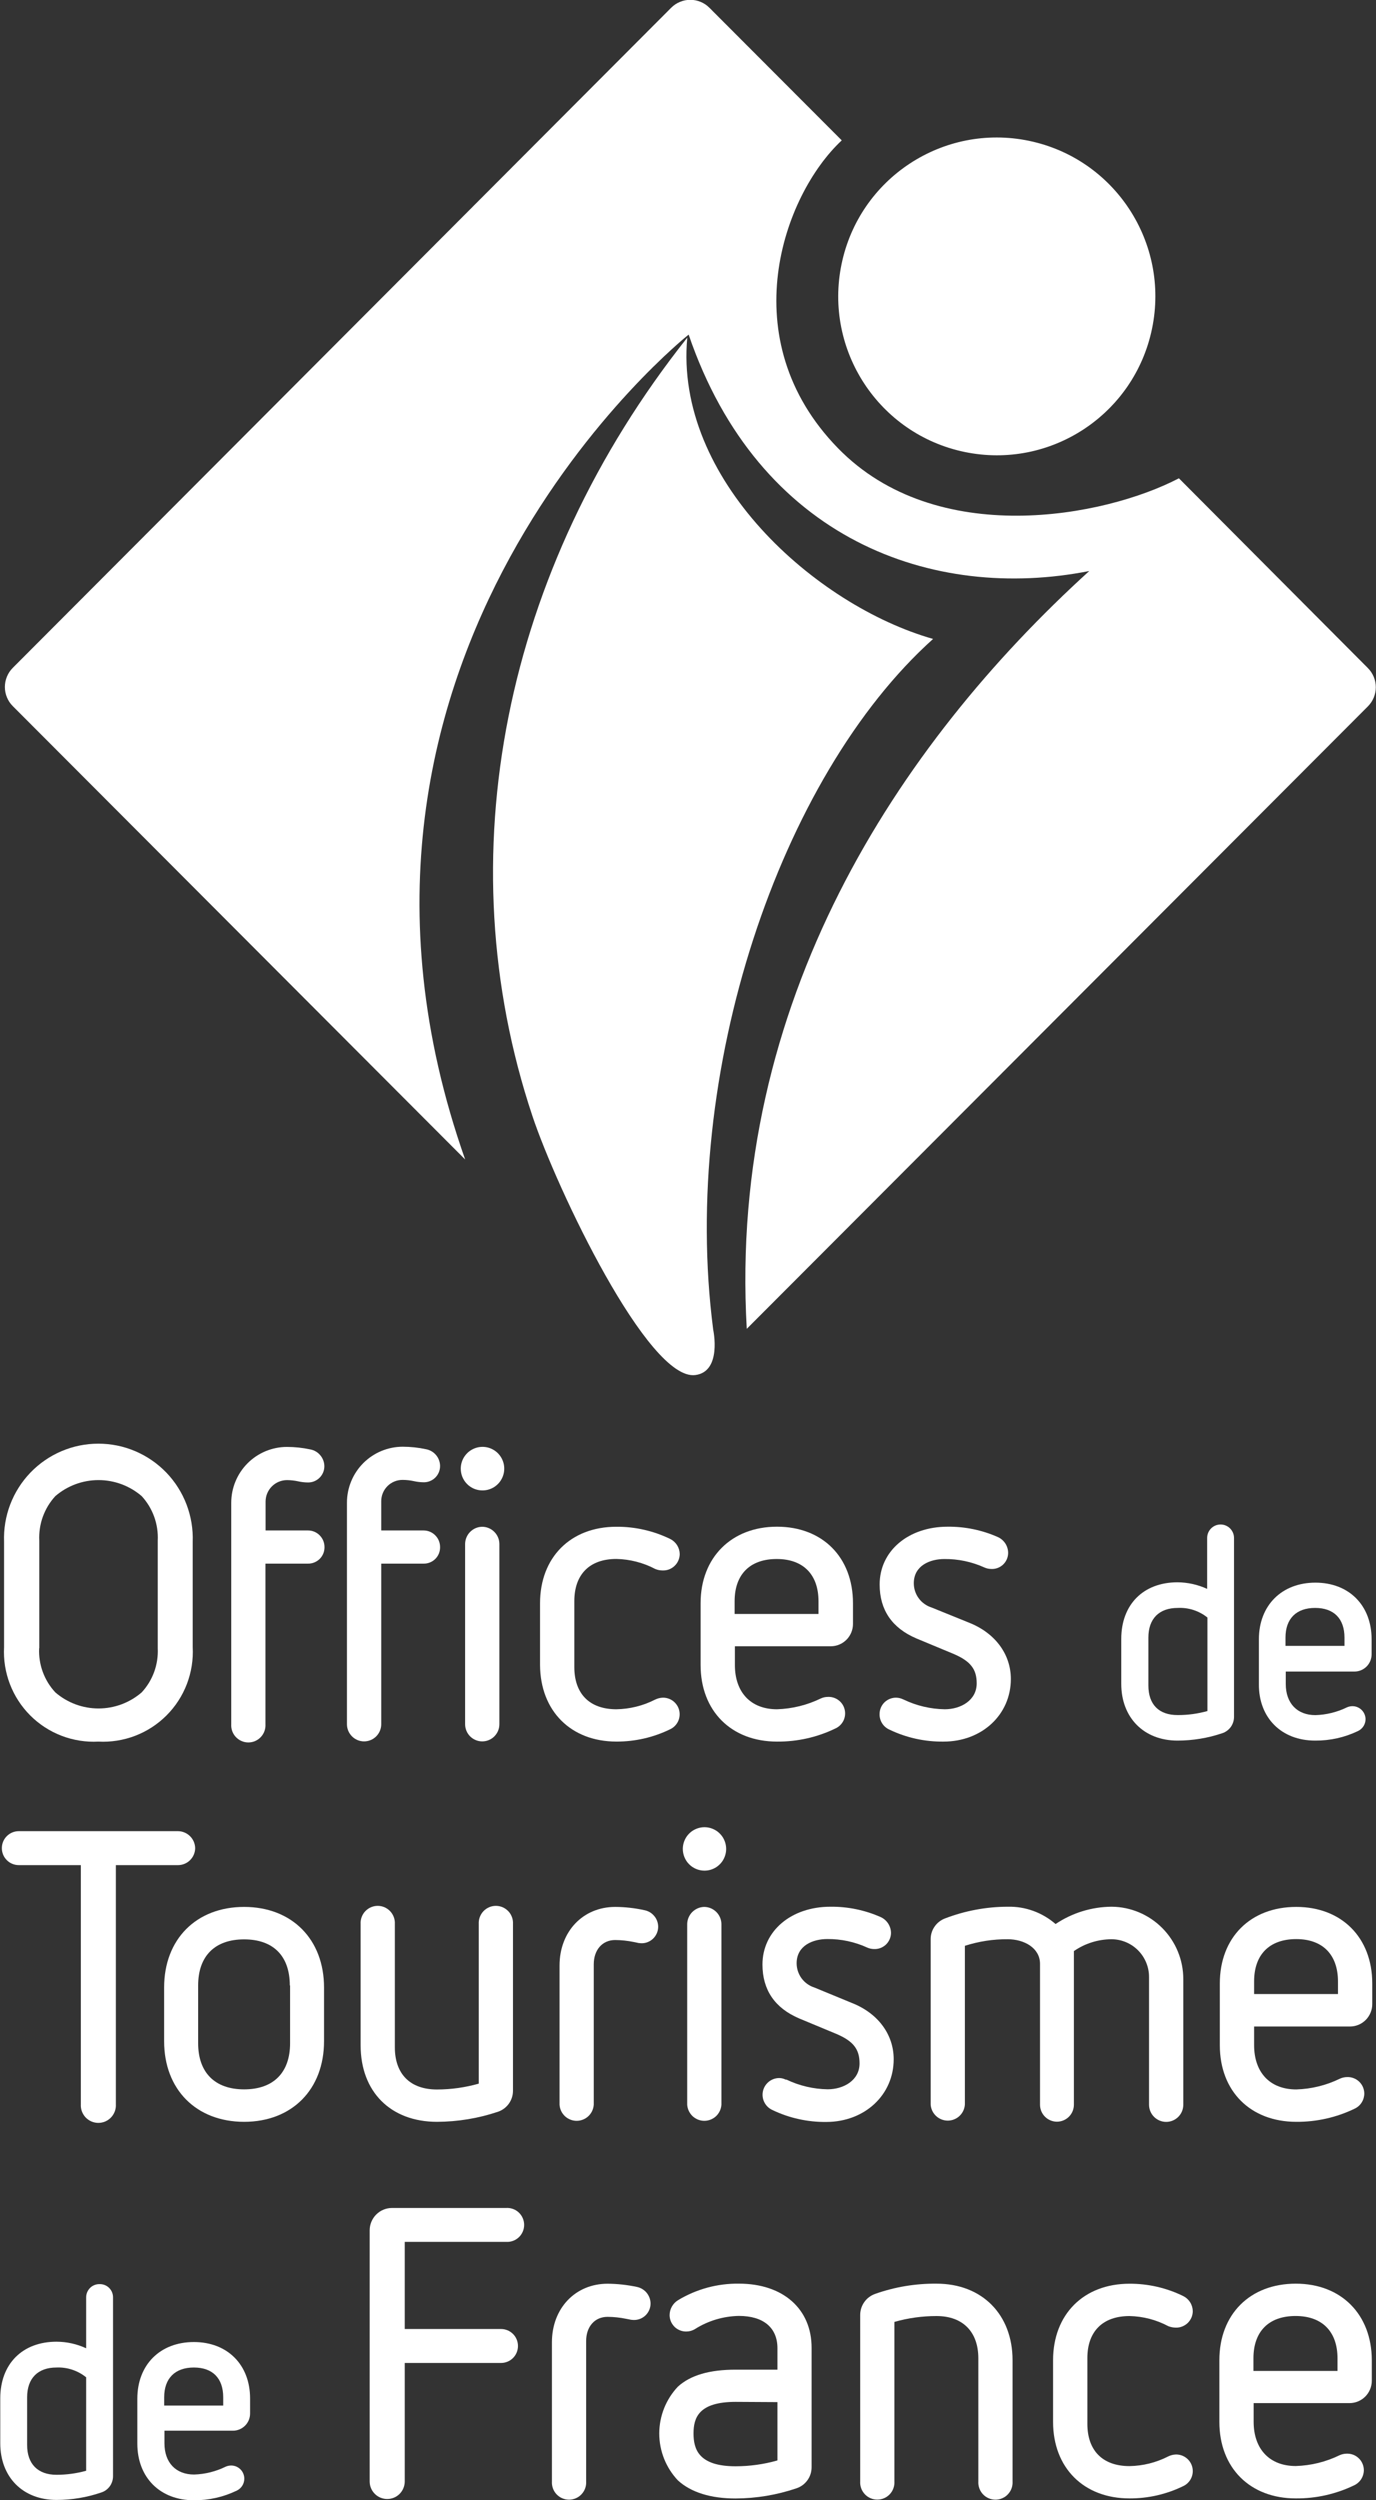 <svg width="76" height="138" viewBox="0 0 76 138" fill="none" xmlns="http://www.w3.org/2000/svg">
<rect x="0" y="0" width="76" height="138" fill="#333333" stroke="none"/>
<g clip-path="url(#clip0_218_185)">
<path d="M5.434 96.126C6.128 96.163 6.821 96.053 7.47 95.804C8.119 95.555 8.708 95.172 9.199 94.68C9.691 94.188 10.073 93.598 10.322 92.948C10.57 92.299 10.68 91.604 10.643 90.909V85.097C10.669 84.395 10.553 83.696 10.303 83.04C10.053 82.384 9.674 81.786 9.188 81.28C8.701 80.775 8.118 80.373 7.473 80.098C6.828 79.823 6.135 79.682 5.434 79.682C4.733 79.682 4.039 79.823 3.394 80.098C2.749 80.373 2.166 80.775 1.68 81.28C1.194 81.786 0.814 82.384 0.564 83.04C0.314 83.696 0.199 84.395 0.225 85.097V90.909C0.188 91.604 0.297 92.299 0.546 92.948C0.794 93.598 1.177 94.188 1.668 94.68C2.159 95.172 2.748 95.555 3.397 95.804C4.046 96.053 4.74 96.163 5.434 96.126ZM2.169 90.974V85.035C2.147 84.587 2.213 84.139 2.365 83.718C2.517 83.296 2.751 82.909 3.054 82.579C3.718 82.007 4.565 81.692 5.441 81.692C6.317 81.692 7.164 82.007 7.828 82.579C8.131 82.909 8.365 83.296 8.517 83.718C8.669 84.139 8.735 84.587 8.713 85.035V90.974C8.734 91.419 8.667 91.863 8.515 92.281C8.363 92.699 8.13 93.082 7.828 93.408C7.165 93.982 6.317 94.298 5.441 94.298C4.564 94.298 3.717 93.982 3.054 93.408C2.751 93.083 2.516 92.7 2.363 92.281C2.209 91.864 2.141 91.419 2.162 90.974H2.169Z" fill="white"/>
<path d="M15.848 81.693C16.058 81.694 16.267 81.717 16.472 81.762C16.642 81.8 16.816 81.821 16.99 81.823C17.111 81.827 17.231 81.807 17.344 81.763C17.456 81.719 17.559 81.653 17.645 81.569C17.732 81.484 17.8 81.383 17.847 81.271C17.893 81.16 17.916 81.04 17.915 80.919C17.911 80.7 17.832 80.49 17.691 80.323C17.551 80.155 17.357 80.041 17.143 80C16.717 79.909 16.283 79.863 15.848 79.862C15.032 79.863 14.249 80.188 13.673 80.766C13.096 81.345 12.772 82.129 12.772 82.946V95.166C12.764 95.296 12.782 95.425 12.826 95.547C12.87 95.669 12.938 95.78 13.027 95.874C13.116 95.969 13.222 96.044 13.341 96.095C13.46 96.147 13.588 96.173 13.717 96.173C13.846 96.173 13.974 96.147 14.093 96.095C14.211 96.044 14.318 95.969 14.407 95.874C14.495 95.78 14.563 95.669 14.607 95.547C14.651 95.425 14.67 95.296 14.662 95.166V86.303H16.998C17.118 86.307 17.239 86.286 17.351 86.242C17.464 86.198 17.566 86.132 17.653 86.048C17.739 85.963 17.808 85.862 17.854 85.751C17.9 85.639 17.924 85.519 17.923 85.398C17.924 85.276 17.901 85.155 17.855 85.042C17.809 84.929 17.741 84.826 17.655 84.74C17.569 84.653 17.466 84.585 17.353 84.539C17.241 84.493 17.12 84.47 16.998 84.472H14.669V82.866C14.673 82.555 14.798 82.257 15.019 82.038C15.239 81.819 15.537 81.695 15.848 81.693Z" fill="white"/>
<path d="M26.636 82.263C26.873 82.266 27.107 82.198 27.306 82.068C27.505 81.938 27.661 81.752 27.754 81.533C27.848 81.314 27.874 81.072 27.83 80.838C27.786 80.604 27.673 80.388 27.507 80.218C27.34 80.048 27.127 79.932 26.894 79.883C26.661 79.835 26.419 79.857 26.199 79.947C25.979 80.036 25.79 80.189 25.656 80.386C25.523 80.583 25.451 80.815 25.449 81.053C25.448 81.211 25.477 81.367 25.536 81.513C25.595 81.659 25.682 81.792 25.792 81.904C25.902 82.017 26.034 82.106 26.178 82.168C26.323 82.229 26.478 82.262 26.636 82.263Z" fill="white"/>
<path d="M21.057 95.167V86.303H23.385C23.506 86.307 23.626 86.286 23.738 86.242C23.851 86.198 23.953 86.132 24.039 86.048C24.125 85.963 24.193 85.862 24.239 85.751C24.285 85.639 24.308 85.519 24.307 85.398C24.308 85.276 24.285 85.156 24.24 85.043C24.194 84.93 24.126 84.828 24.04 84.741C23.955 84.655 23.852 84.587 23.74 84.54C23.628 84.494 23.507 84.471 23.385 84.472H21.057V82.866C21.055 82.71 21.085 82.555 21.144 82.41C21.203 82.266 21.291 82.135 21.401 82.024C21.512 81.914 21.643 81.827 21.788 81.768C21.932 81.709 22.087 81.68 22.243 81.682C22.451 81.683 22.659 81.706 22.863 81.751C23.035 81.789 23.21 81.81 23.385 81.813C23.506 81.817 23.626 81.796 23.738 81.752C23.851 81.708 23.953 81.642 24.039 81.558C24.125 81.473 24.193 81.372 24.239 81.26C24.285 81.149 24.308 81.029 24.307 80.908C24.303 80.689 24.224 80.478 24.084 80.311C23.943 80.144 23.749 80.03 23.534 79.989C23.11 79.898 22.677 79.852 22.243 79.851C21.426 79.852 20.644 80.177 20.066 80.755C19.489 81.334 19.164 82.118 19.163 82.935V95.167C19.163 95.418 19.263 95.659 19.441 95.837C19.618 96.015 19.859 96.115 20.11 96.115C20.361 96.115 20.602 96.015 20.779 95.837C20.957 95.659 21.057 95.418 21.057 95.167Z" fill="white"/>
<path d="M26.636 84.269C26.386 84.271 26.147 84.372 25.971 84.548C25.794 84.725 25.693 84.963 25.689 85.213V95.167C25.689 95.418 25.789 95.659 25.966 95.837C26.144 96.015 26.384 96.115 26.636 96.115C26.887 96.115 27.128 96.015 27.305 95.837C27.483 95.659 27.582 95.418 27.582 95.167V85.209C27.578 84.96 27.476 84.722 27.299 84.547C27.123 84.371 26.884 84.271 26.636 84.269Z" fill="white"/>
<path d="M34.046 96.125C35.074 96.129 36.089 95.897 37.013 95.446C37.204 95.357 37.358 95.204 37.449 95.014C37.54 94.824 37.563 94.609 37.514 94.404C37.465 94.199 37.347 94.018 37.18 93.89C37.013 93.762 36.806 93.696 36.596 93.702C36.451 93.709 36.309 93.746 36.179 93.811C35.518 94.148 34.788 94.329 34.046 94.342C32.566 94.342 31.721 93.492 31.721 92.01V88.377C31.721 86.895 32.566 86.045 34.046 86.045C34.795 86.061 35.531 86.251 36.194 86.6C36.321 86.653 36.458 86.68 36.596 86.68C36.718 86.685 36.839 86.665 36.953 86.622C37.066 86.578 37.17 86.513 37.259 86.429C37.347 86.345 37.417 86.245 37.466 86.133C37.515 86.021 37.541 85.901 37.543 85.779C37.541 85.604 37.49 85.433 37.397 85.285C37.303 85.137 37.17 85.017 37.013 84.94C36.089 84.492 35.074 84.262 34.046 84.268C31.507 84.268 29.828 85.965 29.828 88.493V91.897C29.842 94.44 31.536 96.125 34.046 96.125Z" fill="white"/>
<path d="M42.915 96.126C44.034 96.136 45.14 95.888 46.147 95.399C46.339 95.311 46.494 95.159 46.587 94.969C46.679 94.779 46.703 94.562 46.653 94.357C46.604 94.151 46.485 93.969 46.316 93.842C46.148 93.715 45.941 93.65 45.73 93.659C45.596 93.659 45.464 93.687 45.342 93.742C44.584 94.111 43.757 94.316 42.915 94.342C41.464 94.342 40.59 93.405 40.59 91.901V90.865H45.882C46.208 90.865 46.521 90.736 46.752 90.505C46.982 90.274 47.112 89.96 47.112 89.634V88.49C47.112 85.947 45.425 84.265 42.915 84.265C40.405 84.265 38.696 85.961 38.696 88.49V91.897C38.696 94.44 40.394 96.126 42.915 96.126ZM40.575 89.082V88.38C40.575 86.898 41.42 86.048 42.901 86.048C44.38 86.048 45.208 86.92 45.208 88.38V89.082H40.575Z" fill="white"/>
<path d="M52.183 94.342C51.395 94.33 50.619 94.147 49.908 93.805L49.861 93.786C49.756 93.736 49.641 93.708 49.524 93.703C49.402 93.697 49.28 93.717 49.166 93.76C49.052 93.803 48.948 93.869 48.859 93.953C48.771 94.038 48.701 94.139 48.653 94.252C48.605 94.364 48.581 94.485 48.581 94.607C48.577 94.79 48.627 94.969 48.725 95.122C48.824 95.275 48.965 95.396 49.132 95.468C50.064 95.915 51.085 96.14 52.118 96.126C54.236 96.126 55.832 94.64 55.832 92.671C55.832 91.305 54.965 90.128 53.511 89.558L51.447 88.722C51.164 88.632 50.918 88.454 50.742 88.215C50.567 87.975 50.472 87.686 50.471 87.389C50.471 86.401 51.381 86.049 52.161 86.049C52.924 86.042 53.679 86.202 54.374 86.517C54.488 86.567 54.612 86.594 54.736 86.597C54.857 86.605 54.978 86.587 55.091 86.547C55.205 86.506 55.309 86.443 55.398 86.361C55.486 86.278 55.557 86.179 55.606 86.069C55.655 85.958 55.681 85.839 55.683 85.718C55.683 85.53 55.628 85.346 55.525 85.188C55.422 85.031 55.275 84.907 55.103 84.832C54.233 84.449 53.292 84.256 52.343 84.265C50.166 84.265 48.585 85.605 48.585 87.454C48.585 88.857 49.267 89.859 50.616 90.433L52.68 91.291C53.601 91.687 53.946 92.126 53.946 92.911C53.946 93.852 53.061 94.342 52.183 94.342Z" fill="white"/>
<path d="M10.78 102.018C10.778 101.767 10.677 101.528 10.5 101.351C10.323 101.173 10.084 101.073 9.834 101.07H1.037C0.789 101.07 0.551 101.169 0.376 101.344C0.2 101.52 0.102 101.758 0.102 102.007C0.102 102.256 0.2 102.494 0.376 102.67C0.551 102.846 0.789 102.944 1.037 102.944H4.465V116.142C4.457 116.274 4.476 116.407 4.521 116.531C4.566 116.655 4.636 116.769 4.726 116.866C4.817 116.962 4.926 117.039 5.048 117.092C5.169 117.144 5.3 117.171 5.432 117.171C5.564 117.171 5.695 117.144 5.816 117.092C5.938 117.039 6.047 116.962 6.137 116.866C6.228 116.769 6.298 116.655 6.343 116.531C6.388 116.407 6.407 116.274 6.399 116.142V102.944H9.848C10.093 102.94 10.326 102.841 10.5 102.668C10.673 102.496 10.774 102.263 10.78 102.018Z" fill="white"/>
<path d="M13.483 105.251C10.838 105.251 9.065 107.038 9.065 109.697V112.665C9.065 115.325 10.838 117.112 13.483 117.112C16.127 117.112 17.897 115.325 17.897 112.665V109.697C17.897 107.038 16.123 105.251 13.483 105.251ZM16.022 109.585V112.778C16.022 114.398 15.101 115.321 13.483 115.321C11.865 115.321 10.944 114.391 10.944 112.778V109.585C10.944 107.965 11.865 107.042 13.483 107.042C15.101 107.042 16.007 107.965 16.007 109.585H16.022Z" fill="white"/>
<path d="M24.136 117.112C25.286 117.108 26.427 116.92 27.517 116.552C27.756 116.469 27.963 116.312 28.109 116.105C28.256 115.898 28.334 115.651 28.333 115.397V106.199C28.341 106.07 28.323 105.941 28.279 105.819C28.235 105.697 28.167 105.585 28.078 105.491C27.989 105.397 27.883 105.322 27.764 105.27C27.645 105.219 27.517 105.192 27.388 105.192C27.259 105.192 27.131 105.219 27.012 105.27C26.894 105.322 26.787 105.397 26.698 105.491C26.61 105.585 26.542 105.697 26.498 105.819C26.454 105.941 26.435 106.07 26.443 106.199V115.005C25.693 115.218 24.916 115.327 24.136 115.328C22.656 115.328 21.808 114.478 21.808 112.996V106.199C21.816 106.07 21.797 105.941 21.753 105.819C21.709 105.697 21.641 105.585 21.552 105.491C21.464 105.397 21.357 105.322 21.238 105.27C21.12 105.219 20.992 105.192 20.863 105.192C20.733 105.192 20.605 105.219 20.487 105.27C20.368 105.322 20.261 105.397 20.173 105.491C20.084 105.585 20.016 105.697 19.972 105.819C19.928 105.941 19.91 106.07 19.918 106.199V112.887C19.918 115.455 21.575 117.112 24.136 117.112Z" fill="white"/>
<path d="M35.602 105.433C35.07 105.315 34.526 105.254 33.981 105.251C32.196 105.251 30.905 106.61 30.905 108.488V116.167C30.92 116.408 31.026 116.634 31.201 116.8C31.377 116.965 31.609 117.057 31.85 117.057C32.091 117.057 32.323 116.965 32.498 116.8C32.674 116.634 32.78 116.408 32.795 116.167V108.419C32.795 107.62 33.27 107.078 33.981 107.078C34.325 107.081 34.667 107.118 35.004 107.187L35.134 107.213C35.223 107.238 35.314 107.253 35.406 107.256C35.528 107.261 35.65 107.241 35.764 107.197C35.878 107.154 35.982 107.088 36.07 107.004C36.158 106.919 36.229 106.818 36.277 106.706C36.326 106.594 36.352 106.474 36.353 106.352C36.353 106.135 36.278 105.926 36.141 105.759C36.004 105.591 35.814 105.476 35.602 105.433Z" fill="white"/>
<path d="M38.903 105.251C38.653 105.254 38.414 105.355 38.237 105.532C38.06 105.709 37.959 105.949 37.956 106.199V116.167C37.971 116.408 38.078 116.634 38.253 116.8C38.429 116.965 38.66 117.057 38.901 117.057C39.142 117.057 39.374 116.965 39.55 116.8C39.725 116.634 39.831 116.408 39.846 116.167V106.199C39.844 105.949 39.743 105.71 39.567 105.533C39.391 105.356 39.153 105.255 38.903 105.251Z" fill="white"/>
<path d="M38.903 103.249C39.14 103.251 39.371 103.182 39.569 103.051C39.767 102.921 39.921 102.735 40.013 102.517C40.105 102.298 40.131 102.058 40.086 101.825C40.042 101.592 39.929 101.378 39.763 101.209C39.597 101.04 39.385 100.925 39.153 100.876C38.922 100.828 38.681 100.85 38.462 100.939C38.242 101.028 38.054 101.18 37.921 101.376C37.788 101.572 37.716 101.803 37.713 102.039C37.712 102.197 37.742 102.354 37.801 102.5C37.86 102.646 37.947 102.779 38.058 102.892C38.168 103.004 38.3 103.093 38.445 103.155C38.59 103.216 38.746 103.248 38.903 103.249Z" fill="white"/>
<path d="M49.361 113.657C49.361 112.291 48.494 111.114 47.039 110.547L44.975 109.697C44.693 109.607 44.447 109.429 44.271 109.19C44.096 108.95 44.001 108.661 44 108.364C44 107.376 44.91 107.024 45.69 107.024C46.453 107.017 47.209 107.178 47.903 107.496C48.017 107.546 48.14 107.573 48.265 107.576C48.386 107.582 48.507 107.564 48.62 107.523C48.733 107.482 48.837 107.418 48.926 107.336C49.014 107.253 49.085 107.154 49.134 107.044C49.183 106.933 49.21 106.814 49.212 106.693C49.211 106.505 49.156 106.321 49.053 106.164C48.95 106.007 48.804 105.883 48.632 105.807C47.762 105.424 46.821 105.231 45.871 105.24C43.695 105.24 42.113 106.581 42.113 108.43C42.113 109.832 42.795 110.834 44.145 111.408L46.209 112.266C47.13 112.662 47.475 113.101 47.475 113.89C47.475 114.827 46.59 115.317 45.715 115.317C44.928 115.305 44.152 115.123 43.441 114.783H43.394C43.289 114.73 43.174 114.7 43.056 114.696C42.844 114.692 42.637 114.762 42.47 114.894C42.303 115.025 42.186 115.211 42.14 115.418C42.094 115.626 42.121 115.844 42.217 116.034C42.312 116.224 42.471 116.375 42.665 116.462C43.596 116.908 44.618 117.133 45.65 117.119C47.765 117.112 49.361 115.626 49.361 113.657Z" fill="white"/>
<path d="M59.314 116.167V107.689C59.928 107.265 60.655 107.037 61.4 107.035C61.95 107.039 62.476 107.261 62.863 107.652C63.25 108.044 63.466 108.573 63.464 109.124V116.167C63.464 116.419 63.564 116.66 63.741 116.838C63.919 117.016 64.159 117.116 64.411 117.116C64.662 117.116 64.903 117.016 65.08 116.838C65.258 116.66 65.357 116.419 65.357 116.167V109.236C65.357 108.182 64.942 107.171 64.2 106.422C63.459 105.674 62.453 105.249 61.4 105.24C60.296 105.248 59.219 105.58 58.302 106.196C57.572 105.56 56.632 105.219 55.665 105.24C54.476 105.242 53.297 105.463 52.187 105.89C51.957 105.978 51.76 106.134 51.62 106.336C51.48 106.538 51.404 106.778 51.403 107.024V116.157C51.418 116.397 51.524 116.623 51.7 116.789C51.875 116.954 52.107 117.046 52.348 117.046C52.589 117.046 52.821 116.954 52.996 116.789C53.172 116.623 53.278 116.397 53.293 116.157V107.398C54.059 107.151 54.86 107.028 55.665 107.035C56.55 107.035 57.443 107.503 57.443 108.397V116.167C57.443 116.416 57.541 116.654 57.717 116.83C57.892 117.006 58.13 117.105 58.378 117.105C58.627 117.105 58.865 117.006 59.04 116.83C59.216 116.654 59.314 116.416 59.314 116.167Z" fill="white"/>
<path d="M71.596 105.251C69.057 105.251 67.374 106.947 67.374 109.476V112.887C67.374 115.43 69.072 117.112 71.596 117.112C72.714 117.12 73.818 116.872 74.825 116.385C74.983 116.31 75.117 116.191 75.211 116.042C75.304 115.894 75.354 115.722 75.354 115.546C75.352 115.424 75.326 115.304 75.278 115.192C75.229 115.08 75.158 114.979 75.07 114.895C74.982 114.811 74.878 114.745 74.764 114.702C74.651 114.658 74.529 114.638 74.408 114.642C74.274 114.643 74.142 114.672 74.019 114.725C73.264 115.096 72.438 115.3 71.596 115.325C70.145 115.325 69.268 114.391 69.268 112.883V111.852H74.56C74.887 111.852 75.201 111.722 75.432 111.49C75.663 111.258 75.793 110.944 75.793 110.617V109.472C75.793 106.947 74.106 105.251 71.596 105.251ZM73.9 109.367V110.061H69.268V109.36C69.268 107.877 70.116 107.027 71.596 107.027C73.076 107.027 73.9 107.907 73.9 109.367Z" fill="white"/>
<path d="M27.956 121.867H21.652C21.325 121.867 21.012 121.997 20.781 122.228C20.55 122.458 20.419 122.772 20.418 123.099V136.961C20.418 137.218 20.52 137.465 20.702 137.647C20.884 137.829 21.13 137.931 21.387 137.931C21.644 137.931 21.89 137.829 22.072 137.647C22.253 137.465 22.355 137.218 22.355 136.961V130.422H27.673C27.796 130.422 27.918 130.398 28.031 130.351C28.145 130.304 28.248 130.235 28.335 130.148C28.422 130.061 28.491 129.957 28.538 129.844C28.585 129.73 28.609 129.608 28.609 129.485C28.609 129.362 28.585 129.24 28.538 129.126C28.491 129.012 28.422 128.909 28.335 128.822C28.248 128.735 28.145 128.666 28.031 128.619C27.918 128.572 27.796 128.548 27.673 128.548H22.355V123.738H27.956C28.084 123.746 28.211 123.728 28.332 123.684C28.452 123.641 28.562 123.573 28.655 123.486C28.748 123.398 28.822 123.292 28.873 123.175C28.924 123.057 28.95 122.93 28.95 122.802C28.95 122.674 28.924 122.548 28.873 122.43C28.822 122.313 28.748 122.207 28.655 122.119C28.562 122.032 28.452 121.964 28.332 121.921C28.211 121.877 28.084 121.859 27.956 121.867Z" fill="white"/>
<path d="M35.181 126.226C34.648 126.112 34.105 126.052 33.56 126.048C31.775 126.048 30.484 127.407 30.484 129.281V136.961C30.476 137.09 30.495 137.22 30.538 137.341C30.582 137.463 30.651 137.575 30.739 137.669C30.828 137.763 30.935 137.839 31.053 137.89C31.172 137.941 31.3 137.968 31.429 137.968C31.558 137.968 31.686 137.941 31.805 137.89C31.924 137.839 32.03 137.763 32.119 137.669C32.207 137.575 32.276 137.463 32.32 137.341C32.364 137.22 32.382 137.09 32.374 136.961V129.216C32.374 128.413 32.849 127.876 33.56 127.876C33.904 127.879 34.246 127.915 34.583 127.985L34.714 128.01C34.803 128.034 34.896 128.048 34.989 128.05C35.111 128.054 35.232 128.034 35.345 127.991C35.459 127.948 35.562 127.882 35.65 127.799C35.738 127.715 35.809 127.614 35.857 127.502C35.905 127.391 35.931 127.271 35.932 127.149C35.932 126.932 35.857 126.722 35.72 126.554C35.584 126.386 35.393 126.271 35.181 126.226Z" fill="white"/>
<path d="M40.811 126.044C39.629 126.029 38.465 126.345 37.452 126.956C37.31 127.042 37.192 127.164 37.11 127.309C37.028 127.454 36.985 127.618 36.984 127.785C36.985 127.907 37.011 128.027 37.059 128.139C37.108 128.251 37.178 128.352 37.267 128.437C37.355 128.521 37.459 128.586 37.574 128.629C37.688 128.672 37.809 128.691 37.931 128.685C38.092 128.683 38.248 128.636 38.385 128.551C39.112 128.092 39.951 127.841 40.811 127.825C42.164 127.825 42.94 128.475 42.94 129.605V130.792H40.633C39.182 130.792 38.141 131.098 37.445 131.726C36.783 132.425 36.413 133.352 36.413 134.316C36.413 135.28 36.783 136.207 37.445 136.906C38.17 137.567 39.259 137.902 40.63 137.902C41.771 137.897 42.904 137.708 43.985 137.342C44.229 137.263 44.442 137.108 44.593 136.9C44.745 136.691 44.826 136.441 44.827 136.183V129.59C44.83 127.439 43.252 126.044 40.811 126.044ZM42.94 132.583V135.802C42.19 136.015 41.414 136.124 40.633 136.125C38.569 136.125 38.305 135.163 38.305 134.309C38.305 133.455 38.584 132.569 40.633 132.569L42.94 132.583Z" fill="white"/>
<path d="M51.729 126.045C50.576 126.034 49.429 126.224 48.342 126.608C48.101 126.691 47.891 126.846 47.743 127.053C47.594 127.26 47.513 127.508 47.511 127.763V136.958C47.503 137.087 47.521 137.216 47.565 137.338C47.609 137.46 47.677 137.571 47.766 137.666C47.855 137.76 47.961 137.835 48.08 137.887C48.199 137.938 48.327 137.964 48.456 137.964C48.585 137.964 48.713 137.938 48.832 137.887C48.95 137.835 49.057 137.76 49.146 137.666C49.234 137.571 49.303 137.46 49.346 137.338C49.39 137.216 49.409 137.087 49.401 136.958V128.156C50.158 127.94 50.942 127.831 51.729 127.832C53.18 127.832 54.036 128.704 54.036 130.164V136.961C54.028 137.09 54.047 137.22 54.091 137.342C54.135 137.463 54.203 137.575 54.291 137.669C54.38 137.764 54.487 137.839 54.606 137.89C54.724 137.942 54.852 137.968 54.981 137.968C55.111 137.968 55.239 137.942 55.357 137.89C55.476 137.839 55.583 137.764 55.671 137.669C55.76 137.575 55.828 137.463 55.872 137.342C55.916 137.22 55.934 137.09 55.926 136.961V130.273C55.926 127.745 54.24 126.045 51.729 126.045Z" fill="white"/>
<path d="M62.387 127.832C63.135 127.848 63.869 128.04 64.53 128.392C64.659 128.442 64.795 128.469 64.933 128.471C65.055 128.476 65.176 128.456 65.29 128.412C65.404 128.369 65.508 128.303 65.597 128.219C65.685 128.135 65.755 128.034 65.804 127.922C65.853 127.81 65.878 127.689 65.88 127.567C65.878 127.392 65.827 127.22 65.733 127.072C65.64 126.924 65.507 126.805 65.35 126.728C64.427 126.277 63.413 126.044 62.387 126.048C59.847 126.048 58.164 127.745 58.164 130.273V133.673C58.164 136.216 59.862 137.898 62.387 137.898C63.414 137.902 64.43 137.67 65.354 137.219C65.545 137.129 65.699 136.977 65.79 136.786C65.881 136.596 65.904 136.38 65.854 136.175C65.805 135.97 65.686 135.788 65.518 135.661C65.35 135.533 65.144 135.468 64.933 135.475C64.788 135.482 64.646 135.519 64.516 135.584C63.856 135.921 63.127 136.102 62.387 136.115C60.907 136.115 60.058 135.265 60.058 133.782V130.15C60.058 128.682 60.907 127.832 62.387 127.832Z" fill="white"/>
<path d="M71.571 126.045C69.032 126.045 67.349 127.741 67.349 130.27V133.674C67.349 136.217 69.046 137.898 71.571 137.898C72.688 137.907 73.793 137.658 74.799 137.172C74.958 137.096 75.091 136.978 75.185 136.829C75.279 136.681 75.329 136.508 75.329 136.333C75.328 136.211 75.302 136.09 75.253 135.978C75.205 135.866 75.134 135.765 75.046 135.681C74.958 135.596 74.853 135.531 74.74 135.487C74.626 135.444 74.504 135.424 74.382 135.428C74.249 135.43 74.117 135.458 73.994 135.512C73.238 135.881 72.412 136.085 71.571 136.111C70.12 136.111 69.242 135.174 69.242 133.67V132.638H74.534C74.862 132.638 75.175 132.508 75.407 132.277C75.638 132.045 75.768 131.731 75.768 131.403V130.259C75.761 127.745 74.081 126.045 71.571 126.045ZM73.874 130.161V130.862H69.231V130.161C69.231 128.679 70.08 127.829 71.56 127.829C73.04 127.829 73.874 128.704 73.874 130.164V130.161Z" fill="white"/>
<path d="M65.038 96.071C65.878 96.07 66.712 95.933 67.508 95.664C67.696 95.602 67.86 95.482 67.977 95.322C68.093 95.162 68.156 94.969 68.158 94.771V84.886C68.158 84.689 68.08 84.5 67.94 84.361C67.801 84.221 67.613 84.143 67.416 84.143C67.219 84.143 67.031 84.221 66.891 84.361C66.752 84.5 66.674 84.689 66.674 84.886V87.698C66.161 87.462 65.603 87.338 65.038 87.334C63.148 87.334 61.93 88.562 61.93 90.459V92.94C61.93 94.803 63.177 96.071 65.038 96.071ZM63.428 93.027V90.386C63.428 89.343 64.019 88.748 65.053 88.748C65.644 88.719 66.226 88.907 66.689 89.278V94.44C66.156 94.589 65.606 94.663 65.053 94.662C64.004 94.665 63.428 94.077 63.428 93.027Z" fill="white"/>
<path d="M72.638 96.071C73.458 96.078 74.27 95.897 75.01 95.541C75.134 95.481 75.239 95.388 75.313 95.27C75.386 95.153 75.424 95.018 75.423 94.88C75.418 94.69 75.34 94.51 75.204 94.377C75.069 94.245 74.887 94.171 74.698 94.171C74.593 94.172 74.489 94.194 74.393 94.237C73.85 94.502 73.256 94.648 72.652 94.665C71.644 94.665 71.016 94.008 71.016 92.947V92.26H74.81C74.935 92.26 75.058 92.236 75.173 92.188C75.288 92.14 75.393 92.07 75.481 91.981C75.569 91.893 75.639 91.788 75.686 91.672C75.733 91.557 75.757 91.433 75.757 91.309V90.477C75.757 88.609 74.509 87.353 72.652 87.353C70.795 87.353 69.532 88.609 69.532 90.477V92.958C69.518 94.803 70.769 96.071 72.638 96.071ZM71.001 90.844V90.386C71.001 89.343 71.596 88.748 72.638 88.748C73.678 88.748 74.259 89.343 74.259 90.386V90.844H71.001Z" fill="white"/>
<path d="M5.485 126.07C5.292 126.07 5.108 126.147 4.972 126.283C4.836 126.419 4.759 126.604 4.759 126.797V129.612C4.245 129.374 3.686 129.25 3.12 129.249C1.233 129.249 0.015 130.477 0.015 132.376V134.854C0.015 136.725 1.262 137.982 3.12 137.982C3.961 137.982 4.797 137.843 5.593 137.571C5.782 137.51 5.946 137.391 6.063 137.23C6.179 137.069 6.242 136.876 6.243 136.678V126.811C6.245 126.712 6.226 126.613 6.189 126.521C6.151 126.429 6.095 126.345 6.024 126.276C5.953 126.206 5.868 126.152 5.776 126.117C5.683 126.082 5.584 126.066 5.485 126.07ZM4.759 131.203V136.372C4.225 136.52 3.673 136.594 3.12 136.594C2.089 136.594 1.498 135.995 1.498 134.952V132.315C1.498 131.272 2.089 130.673 3.12 130.673C3.707 130.648 4.284 130.836 4.745 131.203H4.759Z" fill="white"/>
<path d="M10.708 129.267C8.84 129.267 7.585 130.524 7.585 132.395V134.872C7.585 136.743 8.84 138 10.708 138C11.529 138.006 12.341 137.824 13.08 137.466C13.204 137.407 13.309 137.314 13.382 137.197C13.455 137.081 13.494 136.946 13.494 136.809C13.494 136.616 13.417 136.431 13.281 136.295C13.145 136.159 12.961 136.082 12.768 136.082C12.663 136.083 12.559 136.105 12.463 136.147C11.92 136.414 11.327 136.561 10.722 136.58C9.71 136.58 9.083 135.919 9.083 134.858V134.16H12.863C12.987 134.161 13.111 134.137 13.226 134.089C13.341 134.042 13.446 133.972 13.534 133.884C13.623 133.796 13.693 133.691 13.741 133.576C13.788 133.461 13.813 133.337 13.813 133.212V132.38C13.813 130.524 12.565 129.267 10.708 129.267ZM9.068 132.773V132.315C9.068 131.272 9.667 130.673 10.708 130.673C11.749 130.673 12.329 131.272 12.329 132.315V132.773H9.068Z" fill="white"/>
<path d="M29.403 61.586C24.644 47.312 27.796 31.434 37.96 18.636C37.235 26.442 45.026 33.414 51.537 35.266C43.078 42.855 37.547 59.202 39.393 73.399C39.393 73.399 39.89 75.702 38.406 75.895C35.806 76.233 30.749 65.625 29.403 61.586Z" fill="white"/>
<path d="M65.114 26.399C60.994 28.549 51.722 30.308 46.285 24.739C40.416 18.727 43.245 10.774 46.492 7.748L39.182 0.428C39.044 0.289 38.88 0.179 38.698 0.104C38.517 0.028 38.323 -0.01 38.127 -0.01C37.931 -0.01 37.737 0.028 37.556 0.104C37.374 0.179 37.21 0.289 37.071 0.428L0.707 36.861C0.568 37 0.458 37.164 0.383 37.346C0.308 37.527 0.269 37.722 0.269 37.918C0.269 38.115 0.308 38.309 0.383 38.49C0.458 38.672 0.568 38.837 0.707 38.975L25.692 63.998C15.837 36.062 38.036 18.468 38.036 18.468C41.91 29.806 51.541 33.217 60.163 31.517C49.578 41.13 40.213 55.344 41.246 73.344L75.55 38.99C75.689 38.851 75.799 38.686 75.875 38.504C75.95 38.322 75.989 38.128 75.989 37.931C75.989 37.734 75.95 37.539 75.875 37.358C75.799 37.176 75.689 37.011 75.55 36.872L65.114 26.399Z" fill="white"/>
<path d="M63.631 18.135C64.61 13.392 61.564 8.752 56.828 7.772C52.092 6.791 47.459 9.841 46.48 14.584C45.501 19.327 48.547 23.967 53.283 24.947C58.019 25.928 62.652 22.878 63.631 18.135Z" fill="white"/>
</g>
<defs>
<clipPath id="clip0_218_185">
<rect width="76" height="138" fill="white"/>
</clipPath>
</defs>
</svg>
